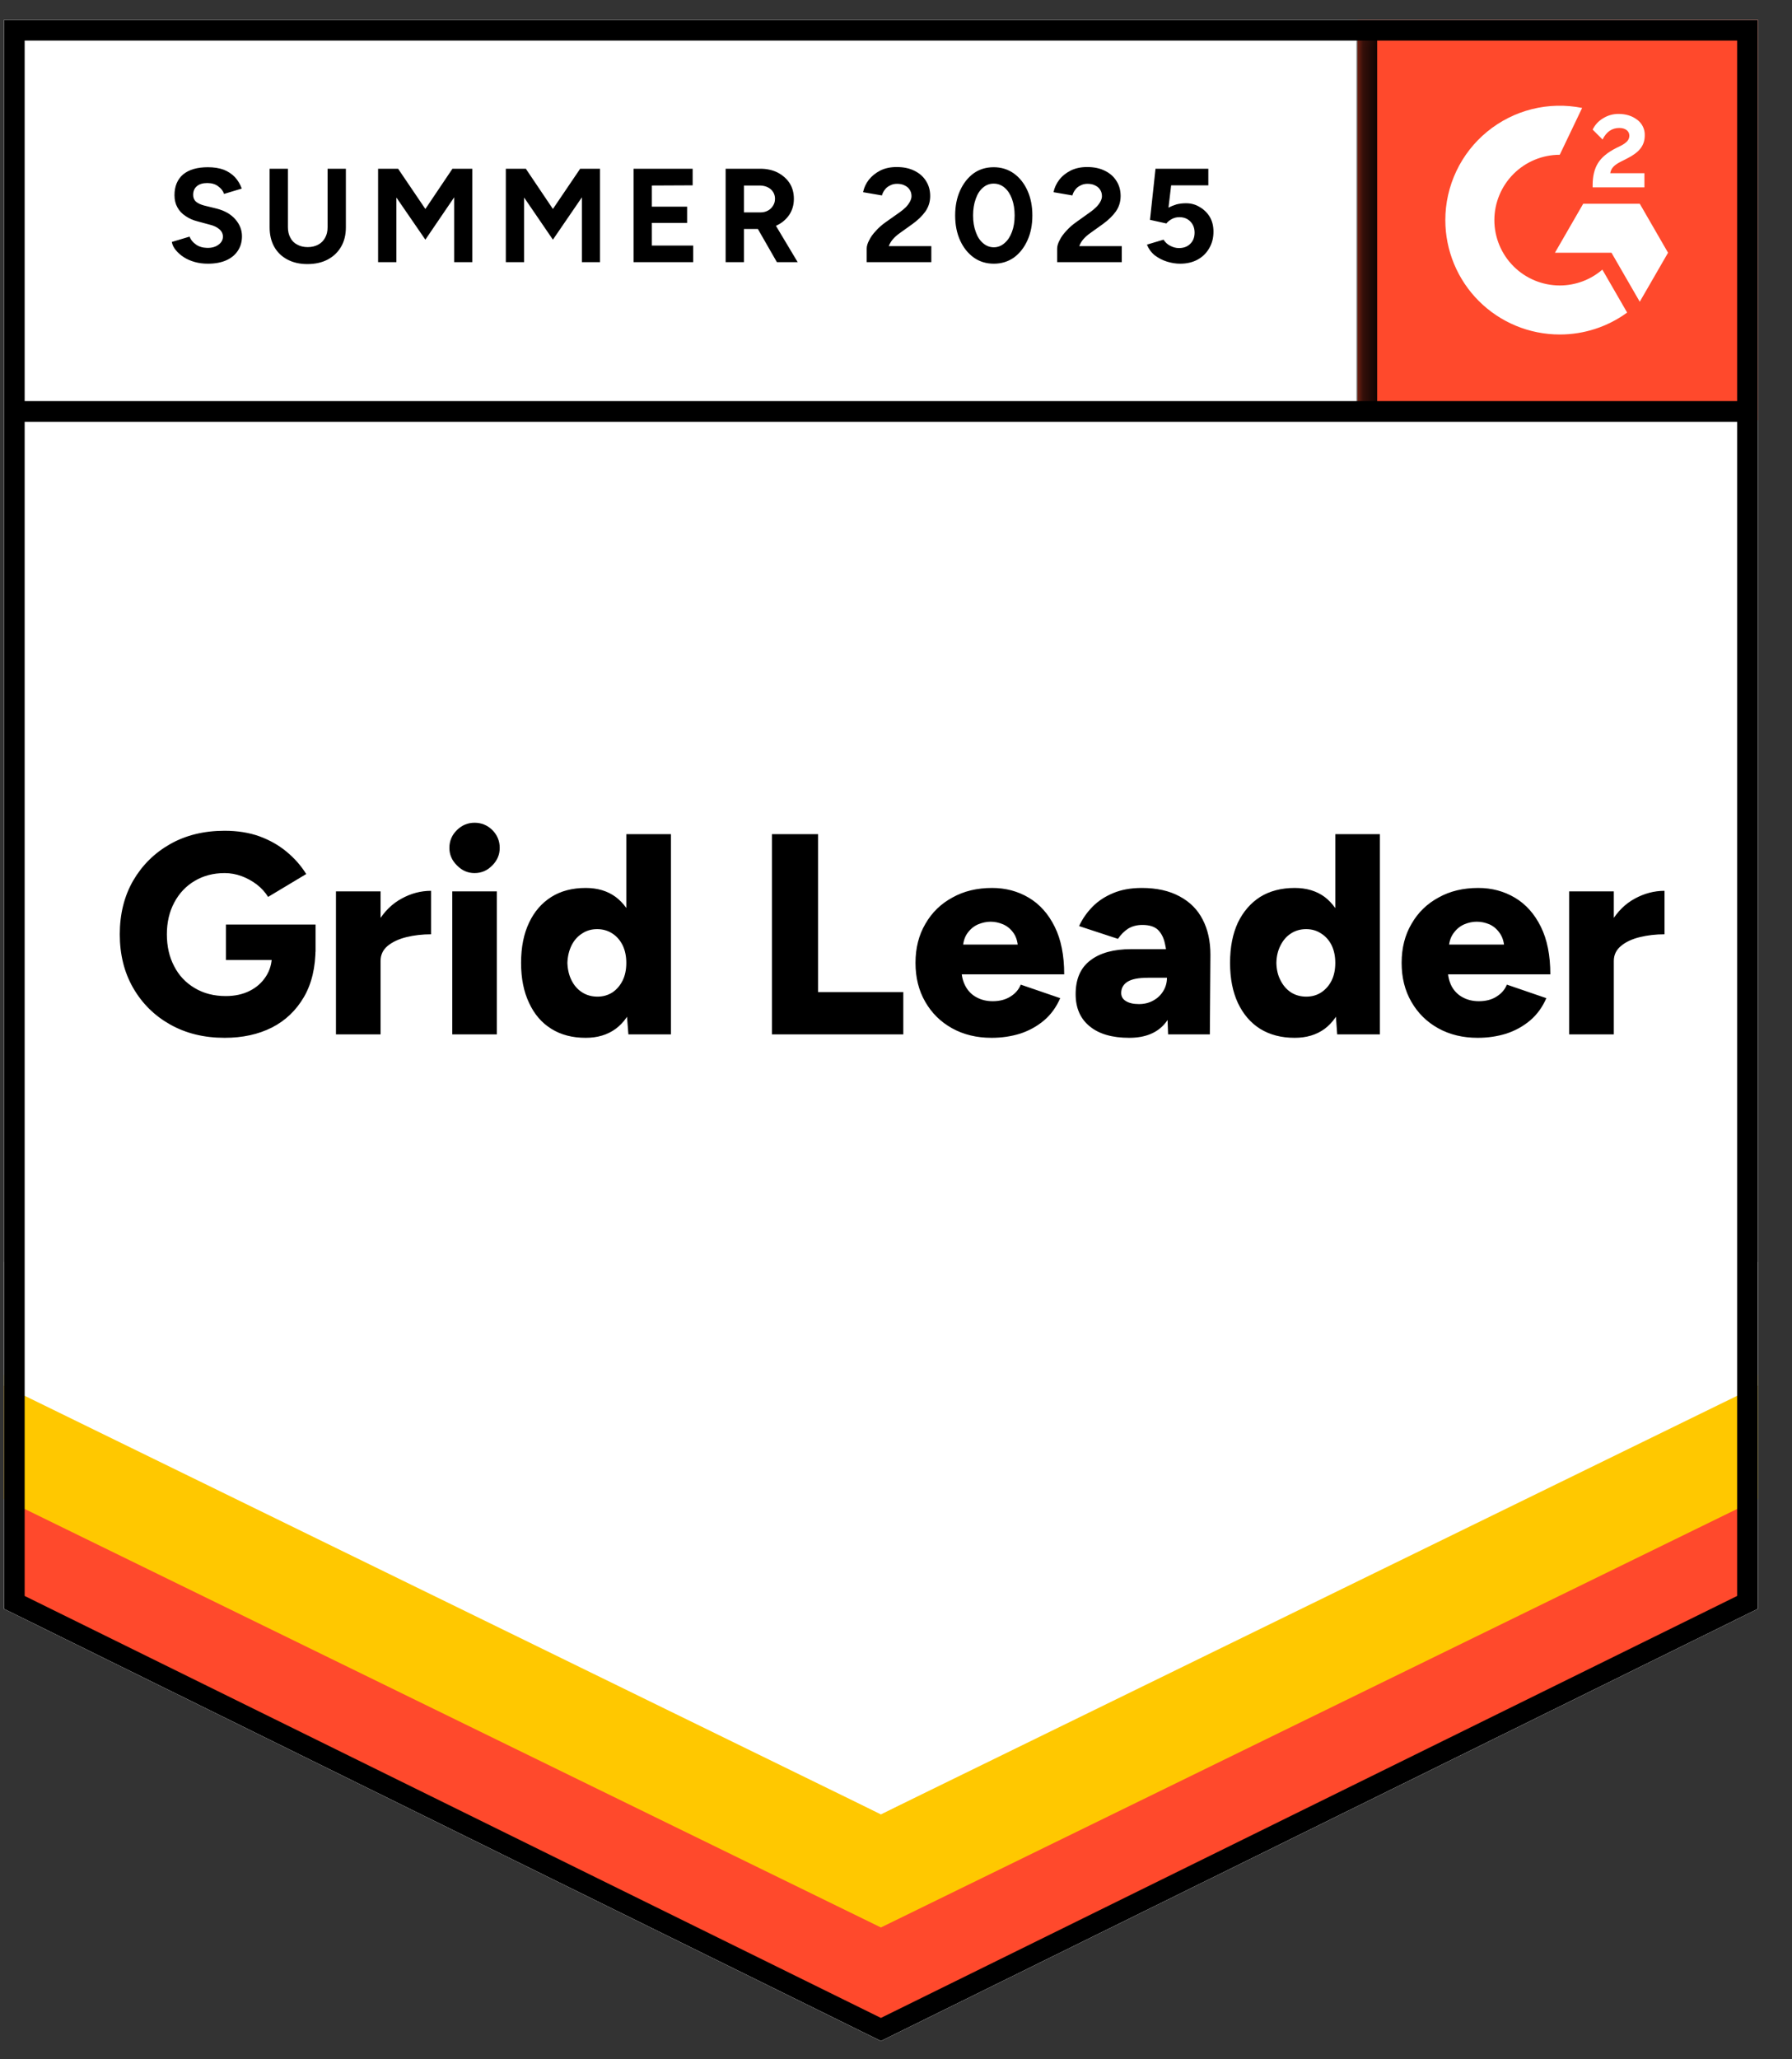 <?xml version="1.0" encoding="UTF-8"?>
<svg xmlns="http://www.w3.org/2000/svg" width="94" height="108" viewBox="0 0 94 108" fill="none">
  <rect x="0" y="0" width="94" height="108" fill="#333333" stroke="none"/>
  <g clip-path="url(#clip0_1025_1513)">
    <path d="M0.208 84.377L46.208 107.043L92.208 84.377V1.043H0.208V84.377Z" fill="white"></path>
    <path d="M0.208 84.377L46.208 107.043L92.208 84.377V1.043H0.208V84.377Z" fill="white"></path>
    <path d="M10.903 13.83C10.656 13.83 10.426 13.8 10.213 13.74C10 13.68 9.81 13.597 9.643 13.49C9.47 13.377 9.33 13.253 9.223 13.12C9.11 12.987 9.04 12.843 9.013 12.69L9.943 12.41C10.003 12.57 10.113 12.707 10.273 12.82C10.426 12.933 10.62 12.993 10.853 13C11.1 13.007 11.3 12.953 11.453 12.84C11.613 12.727 11.693 12.583 11.693 12.41C11.693 12.257 11.63 12.127 11.503 12.02C11.383 11.913 11.213 11.833 10.993 11.78L10.363 11.61C10.123 11.55 9.913 11.457 9.733 11.33C9.546 11.21 9.403 11.057 9.303 10.87C9.203 10.69 9.153 10.48 9.153 10.24C9.153 9.773 9.303 9.41 9.603 9.15C9.91 8.897 10.343 8.77 10.903 8.77C11.216 8.77 11.493 8.813 11.733 8.9C11.966 8.993 12.163 9.123 12.323 9.29C12.476 9.457 12.596 9.657 12.683 9.89L11.753 10.17C11.7 10.01 11.596 9.877 11.443 9.77C11.296 9.657 11.106 9.6 10.873 9.6C10.64 9.6 10.46 9.653 10.333 9.76C10.2 9.867 10.133 10.02 10.133 10.22C10.133 10.373 10.183 10.493 10.283 10.58C10.39 10.667 10.533 10.733 10.713 10.78L11.363 10.94C11.783 11.047 12.11 11.233 12.343 11.5C12.576 11.767 12.693 12.063 12.693 12.39C12.693 12.677 12.623 12.927 12.483 13.14C12.343 13.36 12.14 13.53 11.873 13.65C11.606 13.77 11.283 13.83 10.903 13.83ZM16.123 13.85C15.723 13.85 15.373 13.77 15.073 13.61C14.773 13.45 14.543 13.227 14.383 12.94C14.223 12.653 14.143 12.313 14.143 11.92V8.85H15.103V11.92C15.103 12.133 15.146 12.317 15.233 12.47C15.313 12.63 15.433 12.75 15.593 12.83C15.746 12.917 15.93 12.96 16.143 12.96C16.35 12.96 16.533 12.917 16.693 12.83C16.846 12.75 16.966 12.63 17.053 12.47C17.14 12.317 17.183 12.133 17.183 11.92V8.85H18.143V11.92C18.143 12.313 18.06 12.653 17.893 12.94C17.726 13.227 17.493 13.45 17.193 13.61C16.893 13.77 16.536 13.85 16.123 13.85ZM19.833 13.75V8.85H20.883L22.313 10.96L23.733 8.85H24.773V13.75H23.823V10.35L22.313 12.57L20.793 10.36V13.75H19.833ZM26.533 13.75V8.85H27.583L29.003 10.96L30.433 8.85H31.473V13.75H30.523V10.35L29.003 12.57L27.493 10.36V13.75H26.533ZM33.233 13.75V8.85H36.333V9.72L34.193 9.73V10.84H36.043V11.69H34.193V12.88H36.363V13.75H33.233ZM38.063 13.75V8.85H39.883C40.223 8.85 40.526 8.917 40.793 9.05C41.06 9.19 41.27 9.377 41.423 9.61C41.57 9.843 41.643 10.117 41.643 10.43C41.643 10.737 41.566 11.01 41.413 11.25C41.253 11.49 41.04 11.677 40.773 11.81C40.5 11.943 40.19 12.01 39.843 12.01H39.023V13.75H38.063ZM40.753 13.75L39.623 11.78L40.353 11.26L41.843 13.75H40.753ZM39.023 11.14H39.883C40.03 11.14 40.16 11.11 40.273 11.05C40.386 10.99 40.476 10.907 40.543 10.8C40.616 10.693 40.653 10.57 40.653 10.43C40.653 10.223 40.576 10.053 40.423 9.92C40.27 9.793 40.073 9.73 39.833 9.73H39.023V11.14ZM45.463 13.75V13.04C45.463 12.907 45.506 12.76 45.593 12.6C45.673 12.433 45.79 12.27 45.943 12.11C46.09 11.943 46.263 11.79 46.463 11.65L47.213 11.12C47.313 11.047 47.41 10.967 47.503 10.88C47.59 10.793 47.663 10.697 47.723 10.59C47.783 10.483 47.813 10.383 47.813 10.29C47.813 10.163 47.783 10.053 47.723 9.96C47.663 9.86 47.576 9.783 47.463 9.73C47.356 9.67 47.22 9.64 47.053 9.64C46.913 9.64 46.79 9.67 46.683 9.73C46.57 9.783 46.48 9.857 46.413 9.95C46.34 10.043 46.29 10.143 46.263 10.25L45.273 10.08C45.32 9.847 45.42 9.63 45.573 9.43C45.733 9.23 45.936 9.067 46.183 8.94C46.43 8.82 46.713 8.76 47.033 8.76C47.4 8.76 47.713 8.827 47.973 8.96C48.233 9.087 48.433 9.263 48.573 9.49C48.72 9.717 48.793 9.98 48.793 10.28C48.793 10.58 48.71 10.85 48.543 11.09C48.376 11.323 48.15 11.543 47.863 11.75L47.193 12.23C47.06 12.323 46.943 12.427 46.843 12.54C46.743 12.653 46.67 12.777 46.623 12.91H48.853V13.75H45.463ZM52.133 13.83C51.733 13.83 51.383 13.723 51.083 13.51C50.776 13.29 50.536 12.99 50.363 12.61C50.19 12.23 50.103 11.793 50.103 11.3C50.103 10.807 50.19 10.37 50.363 9.99C50.536 9.61 50.773 9.31 51.073 9.09C51.373 8.877 51.723 8.77 52.123 8.77C52.516 8.77 52.866 8.877 53.173 9.09C53.48 9.31 53.72 9.61 53.893 9.99C54.066 10.37 54.153 10.807 54.153 11.3C54.153 11.793 54.066 12.23 53.893 12.61C53.72 12.99 53.483 13.29 53.183 13.51C52.876 13.723 52.526 13.83 52.133 13.83ZM52.133 12.97C52.34 12.97 52.526 12.897 52.693 12.75C52.86 12.61 52.99 12.413 53.083 12.16C53.176 11.913 53.223 11.627 53.223 11.3C53.223 10.973 53.176 10.683 53.083 10.43C52.99 10.177 52.86 9.98 52.693 9.84C52.526 9.7 52.336 9.63 52.123 9.63C51.91 9.63 51.723 9.7 51.563 9.84C51.396 9.98 51.27 10.177 51.183 10.43C51.09 10.683 51.043 10.973 51.043 11.3C51.043 11.627 51.09 11.913 51.183 12.16C51.27 12.413 51.396 12.61 51.563 12.75C51.73 12.897 51.92 12.97 52.133 12.97ZM55.453 13.75V13.04C55.453 12.907 55.496 12.76 55.583 12.6C55.663 12.433 55.78 12.27 55.933 12.11C56.08 11.943 56.253 11.79 56.453 11.65L57.193 11.12C57.3 11.047 57.396 10.967 57.483 10.88C57.576 10.793 57.653 10.697 57.713 10.59C57.773 10.483 57.803 10.383 57.803 10.29C57.803 10.163 57.773 10.053 57.713 9.96C57.653 9.86 57.566 9.783 57.453 9.73C57.346 9.67 57.21 9.64 57.043 9.64C56.903 9.64 56.78 9.67 56.673 9.73C56.56 9.783 56.47 9.857 56.403 9.95C56.33 10.043 56.28 10.143 56.253 10.25L55.263 10.08C55.31 9.847 55.41 9.63 55.563 9.43C55.716 9.23 55.92 9.067 56.173 8.94C56.42 8.82 56.703 8.76 57.023 8.76C57.39 8.76 57.703 8.827 57.963 8.96C58.223 9.087 58.423 9.263 58.563 9.49C58.71 9.717 58.783 9.98 58.783 10.28C58.783 10.58 58.7 10.85 58.533 11.09C58.366 11.323 58.14 11.543 57.853 11.75L57.183 12.23C57.05 12.323 56.933 12.427 56.833 12.54C56.733 12.653 56.66 12.777 56.613 12.91H58.843V13.75H55.453ZM61.903 13.83C61.676 13.83 61.446 13.793 61.213 13.72C60.98 13.647 60.766 13.537 60.573 13.39C60.386 13.237 60.25 13.05 60.163 12.83L61.033 12.57C61.133 12.723 61.256 12.833 61.403 12.9C61.543 12.973 61.69 13.01 61.843 13.01C62.09 13.01 62.286 12.937 62.433 12.79C62.586 12.643 62.663 12.447 62.663 12.2C62.663 11.967 62.59 11.773 62.443 11.62C62.296 11.467 62.103 11.39 61.863 11.39C61.716 11.39 61.583 11.423 61.463 11.49C61.343 11.557 61.25 11.633 61.183 11.72L60.323 11.53L60.613 8.85H63.383V9.72H61.433L61.293 10.89C61.42 10.823 61.56 10.767 61.713 10.72C61.866 10.68 62.033 10.66 62.213 10.66C62.48 10.66 62.72 10.727 62.933 10.86C63.153 10.987 63.33 11.16 63.463 11.38C63.59 11.6 63.653 11.857 63.653 12.15C63.653 12.483 63.576 12.777 63.423 13.03C63.276 13.283 63.073 13.48 62.813 13.62C62.553 13.76 62.25 13.83 61.903 13.83ZM11.783 54.43C10.703 54.43 9.75 54.197 8.923 53.73C8.103 53.27 7.456 52.63 6.983 51.81C6.516 50.997 6.283 50.06 6.283 49C6.283 47.94 6.516 47.003 6.983 46.19C7.456 45.377 8.103 44.737 8.923 44.27C9.75 43.803 10.703 43.57 11.783 43.57C12.456 43.57 13.063 43.667 13.603 43.86C14.15 44.06 14.626 44.33 15.033 44.67C15.446 45.01 15.79 45.4 16.063 45.84L14.063 47.04C13.916 46.8 13.72 46.583 13.473 46.39C13.226 46.203 12.96 46.057 12.673 45.95C12.38 45.843 12.083 45.79 11.783 45.79C11.196 45.79 10.673 45.927 10.213 46.2C9.76 46.467 9.403 46.843 9.143 47.33C8.883 47.817 8.753 48.373 8.753 49C8.753 49.633 8.88 50.19 9.133 50.67C9.38 51.157 9.74 51.54 10.213 51.82C10.68 52.1 11.223 52.24 11.843 52.24C12.316 52.24 12.733 52.15 13.093 51.97C13.453 51.79 13.736 51.54 13.943 51.22C14.156 50.9 14.263 50.527 14.263 50.1L16.553 49.71C16.553 50.73 16.35 51.59 15.943 52.29C15.53 52.997 14.97 53.53 14.263 53.89C13.55 54.25 12.723 54.43 11.783 54.43ZM11.853 50.35V48.49H16.553V49.92L15.203 50.35H11.853ZM19.343 50.37C19.343 49.557 19.506 48.88 19.833 48.34C20.16 47.8 20.57 47.397 21.063 47.13C21.556 46.857 22.073 46.72 22.613 46.72V49C22.153 49 21.72 49.05 21.313 49.15C20.913 49.25 20.586 49.403 20.333 49.61C20.086 49.817 19.963 50.08 19.963 50.4L19.343 50.37ZM17.623 54.25V46.75H19.963V54.25H17.623ZM23.723 54.25V46.75H26.063V54.25H23.723ZM24.893 45.79C24.54 45.79 24.233 45.657 23.973 45.39C23.706 45.13 23.573 44.823 23.573 44.47C23.573 44.103 23.706 43.79 23.973 43.53C24.233 43.277 24.54 43.15 24.893 43.15C25.253 43.15 25.563 43.277 25.823 43.53C26.083 43.79 26.213 44.103 26.213 44.47C26.213 44.823 26.083 45.13 25.823 45.39C25.563 45.657 25.253 45.79 24.893 45.79ZM32.963 54.25L32.853 52.86V43.75H35.193V54.25H32.963ZM30.723 54.43C30.023 54.43 29.423 54.273 28.923 53.96C28.416 53.647 28.026 53.193 27.753 52.6C27.473 52.013 27.333 51.313 27.333 50.5C27.333 49.68 27.473 48.977 27.753 48.39C28.026 47.81 28.416 47.36 28.923 47.04C29.423 46.727 30.023 46.57 30.723 46.57C31.343 46.57 31.866 46.727 32.293 47.04C32.72 47.36 33.036 47.81 33.243 48.39C33.456 48.977 33.563 49.68 33.563 50.5C33.563 51.313 33.456 52.013 33.243 52.6C33.036 53.193 32.72 53.647 32.293 53.96C31.866 54.273 31.343 54.43 30.723 54.43ZM31.343 52.27C31.63 52.27 31.89 52.197 32.123 52.05C32.35 51.897 32.53 51.687 32.663 51.42C32.79 51.16 32.853 50.853 32.853 50.5C32.853 50.153 32.79 49.847 32.663 49.58C32.53 49.313 32.35 49.107 32.123 48.96C31.89 48.807 31.623 48.73 31.323 48.73C31.023 48.73 30.76 48.807 30.533 48.96C30.3 49.107 30.116 49.313 29.983 49.58C29.85 49.847 29.776 50.153 29.763 50.5C29.776 50.853 29.85 51.16 29.983 51.42C30.116 51.687 30.303 51.897 30.543 52.05C30.776 52.197 31.043 52.27 31.343 52.27ZM40.493 54.25V43.75H42.913V52.03H47.383V54.25H40.493ZM52.013 54.43C51.233 54.43 50.543 54.263 49.943 53.93C49.343 53.597 48.873 53.133 48.533 52.54C48.193 51.953 48.023 51.273 48.023 50.5C48.023 49.72 48.196 49.037 48.543 48.45C48.883 47.857 49.356 47.397 49.963 47.07C50.556 46.737 51.25 46.57 52.043 46.57C52.75 46.57 53.39 46.74 53.963 47.08C54.536 47.42 54.99 47.927 55.323 48.6C55.656 49.267 55.823 50.1 55.823 51.1H50.183L50.433 50.82C50.433 51.16 50.503 51.46 50.643 51.72C50.783 51.98 50.98 52.177 51.233 52.31C51.48 52.443 51.76 52.51 52.073 52.51C52.44 52.51 52.753 52.427 53.013 52.26C53.266 52.1 53.443 51.893 53.543 51.64L55.613 52.35C55.413 52.817 55.13 53.207 54.763 53.52C54.396 53.827 53.98 54.057 53.513 54.21C53.04 54.357 52.54 54.43 52.013 54.43ZM50.503 49.84L50.253 49.54H53.613L53.403 49.84C53.403 49.473 53.33 49.18 53.183 48.96C53.036 48.74 52.85 48.58 52.623 48.48C52.403 48.387 52.183 48.34 51.963 48.34C51.75 48.34 51.53 48.387 51.303 48.48C51.076 48.58 50.886 48.74 50.733 48.96C50.58 49.18 50.503 49.473 50.503 49.84ZM61.273 54.25L61.213 52.63V50.52C61.213 50.12 61.176 49.77 61.103 49.47C61.036 49.17 60.913 48.933 60.733 48.76C60.553 48.593 60.283 48.51 59.923 48.51C59.643 48.51 59.396 48.573 59.183 48.7C58.976 48.833 58.796 49.013 58.643 49.24L56.603 48.57C56.776 48.197 57.01 47.86 57.303 47.56C57.596 47.26 57.96 47.02 58.393 46.84C58.82 46.66 59.32 46.57 59.893 46.57C60.673 46.57 61.333 46.717 61.873 47.01C62.413 47.297 62.816 47.7 63.083 48.22C63.356 48.74 63.493 49.357 63.493 50.07L63.463 54.25H61.273ZM59.233 54.43C58.34 54.43 57.65 54.23 57.163 53.83C56.67 53.43 56.423 52.867 56.423 52.14C56.423 51.347 56.68 50.757 57.193 50.37C57.7 49.977 58.413 49.78 59.333 49.78H61.393V51.28H60.223C59.723 51.28 59.363 51.35 59.143 51.49C58.923 51.63 58.813 51.827 58.813 52.08C58.813 52.26 58.893 52.4 59.053 52.5C59.22 52.607 59.45 52.66 59.743 52.66C60.03 52.66 60.283 52.597 60.503 52.47C60.723 52.35 60.896 52.183 61.023 51.97C61.15 51.763 61.213 51.533 61.213 51.28H61.793C61.793 52.28 61.583 53.057 61.163 53.61C60.743 54.157 60.1 54.43 59.233 54.43ZM70.143 54.25L70.043 52.86V43.75H72.383V54.25H70.143ZM67.913 54.43C67.213 54.43 66.61 54.273 66.103 53.96C65.603 53.647 65.213 53.193 64.933 52.6C64.66 52.013 64.523 51.313 64.523 50.5C64.523 49.68 64.66 48.977 64.933 48.39C65.213 47.81 65.603 47.36 66.103 47.04C66.61 46.727 67.213 46.57 67.913 46.57C68.533 46.57 69.056 46.727 69.483 47.04C69.903 47.36 70.22 47.81 70.433 48.39C70.64 48.977 70.743 49.68 70.743 50.5C70.743 51.313 70.64 52.013 70.433 52.6C70.22 53.193 69.903 53.647 69.483 53.96C69.056 54.273 68.533 54.43 67.913 54.43ZM68.523 52.27C68.816 52.27 69.076 52.197 69.303 52.05C69.536 51.897 69.72 51.687 69.853 51.42C69.98 51.16 70.043 50.853 70.043 50.5C70.043 50.153 69.98 49.847 69.853 49.58C69.72 49.313 69.536 49.107 69.303 48.96C69.076 48.807 68.813 48.73 68.513 48.73C68.213 48.73 67.946 48.807 67.713 48.96C67.486 49.107 67.306 49.313 67.173 49.58C67.033 49.847 66.96 50.153 66.953 50.5C66.96 50.853 67.033 51.16 67.173 51.42C67.306 51.687 67.49 51.897 67.723 52.05C67.956 52.197 68.223 52.27 68.523 52.27ZM77.513 54.43C76.733 54.43 76.043 54.263 75.443 53.93C74.843 53.597 74.373 53.133 74.033 52.54C73.693 51.953 73.523 51.273 73.523 50.5C73.523 49.72 73.696 49.037 74.043 48.45C74.383 47.857 74.856 47.397 75.463 47.07C76.056 46.737 76.75 46.57 77.543 46.57C78.25 46.57 78.89 46.74 79.463 47.08C80.036 47.42 80.49 47.927 80.823 48.6C81.156 49.267 81.323 50.1 81.323 51.1H75.683L75.943 50.82C75.943 51.16 76.01 51.46 76.143 51.72C76.283 51.98 76.48 52.177 76.733 52.31C76.98 52.443 77.26 52.51 77.573 52.51C77.946 52.51 78.26 52.427 78.513 52.26C78.766 52.1 78.943 51.893 79.043 51.64L81.113 52.35C80.913 52.817 80.63 53.207 80.263 53.52C79.896 53.827 79.48 54.057 79.013 54.21C78.54 54.357 78.04 54.43 77.513 54.43ZM75.993 49.84L75.753 49.54H79.113L78.913 49.84C78.913 49.473 78.836 49.18 78.683 48.96C78.536 48.74 78.353 48.58 78.133 48.48C77.913 48.387 77.69 48.34 77.463 48.34C77.243 48.34 77.023 48.387 76.803 48.48C76.576 48.58 76.386 48.74 76.233 48.96C76.073 49.18 75.993 49.473 75.993 49.84ZM84.043 50.37C84.043 49.557 84.203 48.88 84.523 48.34C84.85 47.8 85.26 47.397 85.753 47.13C86.253 46.857 86.773 46.72 87.313 46.72V49C86.853 49 86.42 49.05 86.013 49.15C85.606 49.25 85.28 49.403 85.033 49.61C84.78 49.817 84.653 50.08 84.653 50.4L84.043 50.37ZM82.313 54.25V46.75H84.653V54.25H82.313Z" fill="black"></path>
    <path d="M71.208 1.043H92.208V22.043H71.208V1.043Z" fill="#FF492C"></path>
    <mask id="mask0_1025_1513" style="mask-type:luminance" maskUnits="userSpaceOnUse" x="71" y="1" width="22" height="22">
      <path d="M71.208 1.043H92.208V22.043H71.208V1.043Z" fill="white"></path>
    </mask>
    <g mask="url(#mask0_1025_1513)">
      <path fill-rule="evenodd" clip-rule="evenodd" d="M86.259 9.085H84.465C84.514 8.804 84.687 8.647 85.039 8.469L85.37 8.301C85.961 7.998 86.276 7.657 86.276 7.101C86.282 6.94 86.248 6.78 86.177 6.636C86.106 6.491 86 6.366 85.869 6.273C85.603 6.073 85.278 5.975 84.904 5.975C84.614 5.972 84.33 6.053 84.085 6.208C83.85 6.347 83.661 6.552 83.543 6.798L84.063 7.317C84.264 6.911 84.557 6.711 84.942 6.711C85.267 6.711 85.468 6.879 85.468 7.111C85.468 7.306 85.37 7.468 84.996 7.657L84.785 7.76C84.324 7.993 84.004 8.258 83.82 8.56C83.635 8.858 83.543 9.242 83.543 9.702V9.826H86.259V9.086V9.085ZM86.014 10.685H83.048L81.565 13.255H84.531L86.014 15.825L87.498 13.255L86.014 10.685Z" fill="white"></path>
      <path fill-rule="evenodd" clip-rule="evenodd" d="M81.817 14.972C80.908 14.971 80.036 14.61 79.393 13.967C78.75 13.325 78.388 12.453 78.387 11.544C78.389 10.635 78.751 9.764 79.394 9.121C80.037 8.479 80.908 8.118 81.817 8.117L82.991 5.661C82.121 5.487 81.222 5.508 80.361 5.723C79.5 5.938 78.698 6.342 78.011 6.905C77.325 7.467 76.772 8.175 76.392 8.978C76.012 9.78 75.815 10.656 75.815 11.544C75.815 12.332 75.971 13.112 76.272 13.84C76.574 14.568 77.016 15.23 77.573 15.787C78.131 16.344 78.793 16.786 79.521 17.087C80.249 17.388 81.029 17.543 81.817 17.543C83.088 17.545 84.326 17.142 85.352 16.393L84.052 14.141C83.431 14.677 82.638 14.972 81.817 14.972Z" fill="white"></path>
      <path d="M71.697 1.71V21.578" stroke="black" stroke-width="1.085"></path>
    </g>
    <path d="M0.792 84.146L0.5 78.209L46.5 100.5L92 78.5V84L46.5 106.5L0.792 84.146Z" fill="#FF492C"></path>
    <path d="M0.208 78.609V72.109L46.208 95.151L92.208 72.109V78.609L46.208 101.089L0.208 78.609Z" fill="#FFC800"></path>
    <path d="M0.208 72.674V66.174L46.208 89.217L92.208 66.174V72.674L46.208 95.154L0.208 72.674Z" fill="white"></path>
    <path d="M91.783 21.578H0.833M91.665 84.04L46.208 106.438L0.751 84.04V1.586H91.665V84.04Z" stroke="black" stroke-width="1.085"></path>
  </g>
  <defs>
    <clipPath id="clip0_1025_1513">
      <rect width="93" height="107" fill="white" transform="translate(0.173 0.5)"></rect>
    </clipPath>
  </defs>
</svg>
